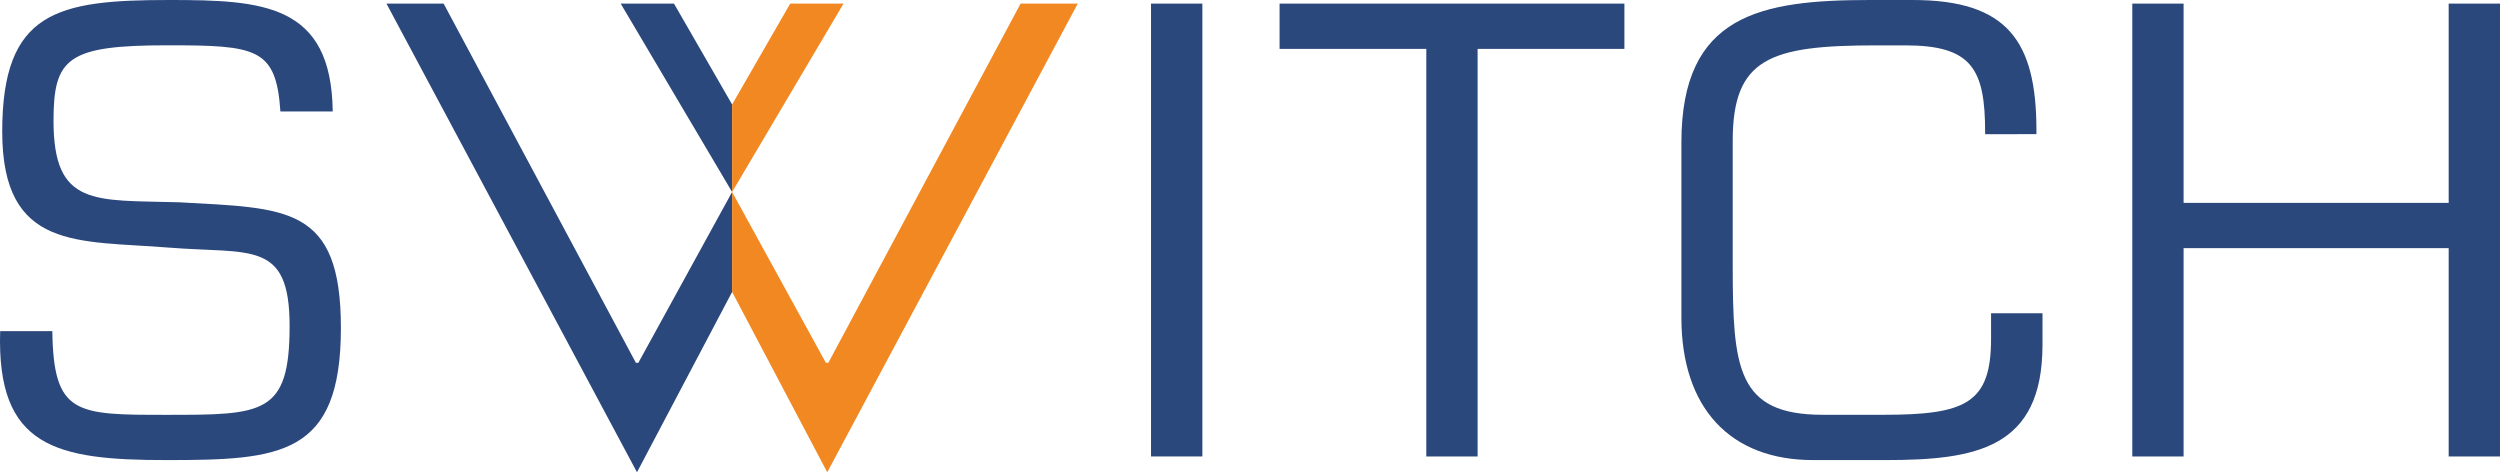<svg xmlns="http://www.w3.org/2000/svg" viewBox="0 0 923.49 174.45"><rect x="425.18" y="1.33" width="18.97" height="167.28" style="fill:#2b487d"/><polygon points="472.67 1.33 472.67 18.06 526.87 18.06 526.87 168.62 545.82 168.62 545.82 18.06 600.05 18.06 600.05 1.33 472.67 1.33" style="fill:#2b487d"/><polygon points="904.53 1.33 904.53 74.94 806.61 74.94 806.61 1.33 787.66 1.33 787.66 168.62 806.61 168.62 806.61 91.66 904.53 91.66 904.53 168.62 923.49 168.62 923.49 1.33 904.53 1.33" style="fill:#2b487d"/><polygon points="229.28 1.33 270.44 70.92 270.44 38.6 248.97 1.33 229.28 1.33" style="fill:#2b487d"/><path d="M752.25,49.55V48.18c0-33-10.7-48.18-45.73-48.18h-15.6C650.33,0,621.1,5.35,621.1,52.63v64.68c0,33.46,18.07,52.64,48.63,52.64h26.76c33.45,0,58-4.25,58-42.6V115.71h-19v9.41c0,23.86-9.37,28.1-39.7,28.1H673.29c-31.67,0-33.23-17.17-33.23-55.31V52c0-30.56,13.83-35.24,53.07-35.24h10.71c24.54,0,29.46,8.7,29.46,32.11v.71Z" style="fill:#2b487d"/><path d="M62.6,0C21.34,0,.82,4,.82,48.61c0,44.17,28.32,40.16,61.33,42.84,30.56,2.45,44.83-2.91,44.83,29,0,32.79-9.82,32.79-45.5,32.79-33.46,0-41.7,0-42.15-30.92H.06c-1.35,42.92,20.62,47.63,61.42,47.63,42.16,0,64.45-1.55,64.45-48.83,0-45.28-20.07-44.16-59.77-46.4-31.23-.89-46.39,1.79-46.39-30.1,0-23.2,5.13-27.89,42.15-27.89,32.89,0,40.08,1,41.66,24.43h19.33C122.43,1.42,97.1,0,62.6,0" style="fill:#2b487d"/><polygon points="234.9 134.02 163.87 1.32 142.75 1.32 235.3 174.45 270.44 107.84 270.44 70.92 235.8 134.02 234.9 134.02" style="fill:#2b487d;fill-rule:evenodd"/><polygon points="311.6 1.33 270.44 70.92 270.44 38.59 291.9 1.33 311.6 1.33" style="fill:#f28821;fill-rule:evenodd"/><polygon points="305.98 134.02 377.01 1.32 398.13 1.32 305.58 174.45 270.44 107.84 270.44 70.92 305.08 134.02 305.98 134.02" style="fill:#f28821;fill-rule:evenodd"/></svg>